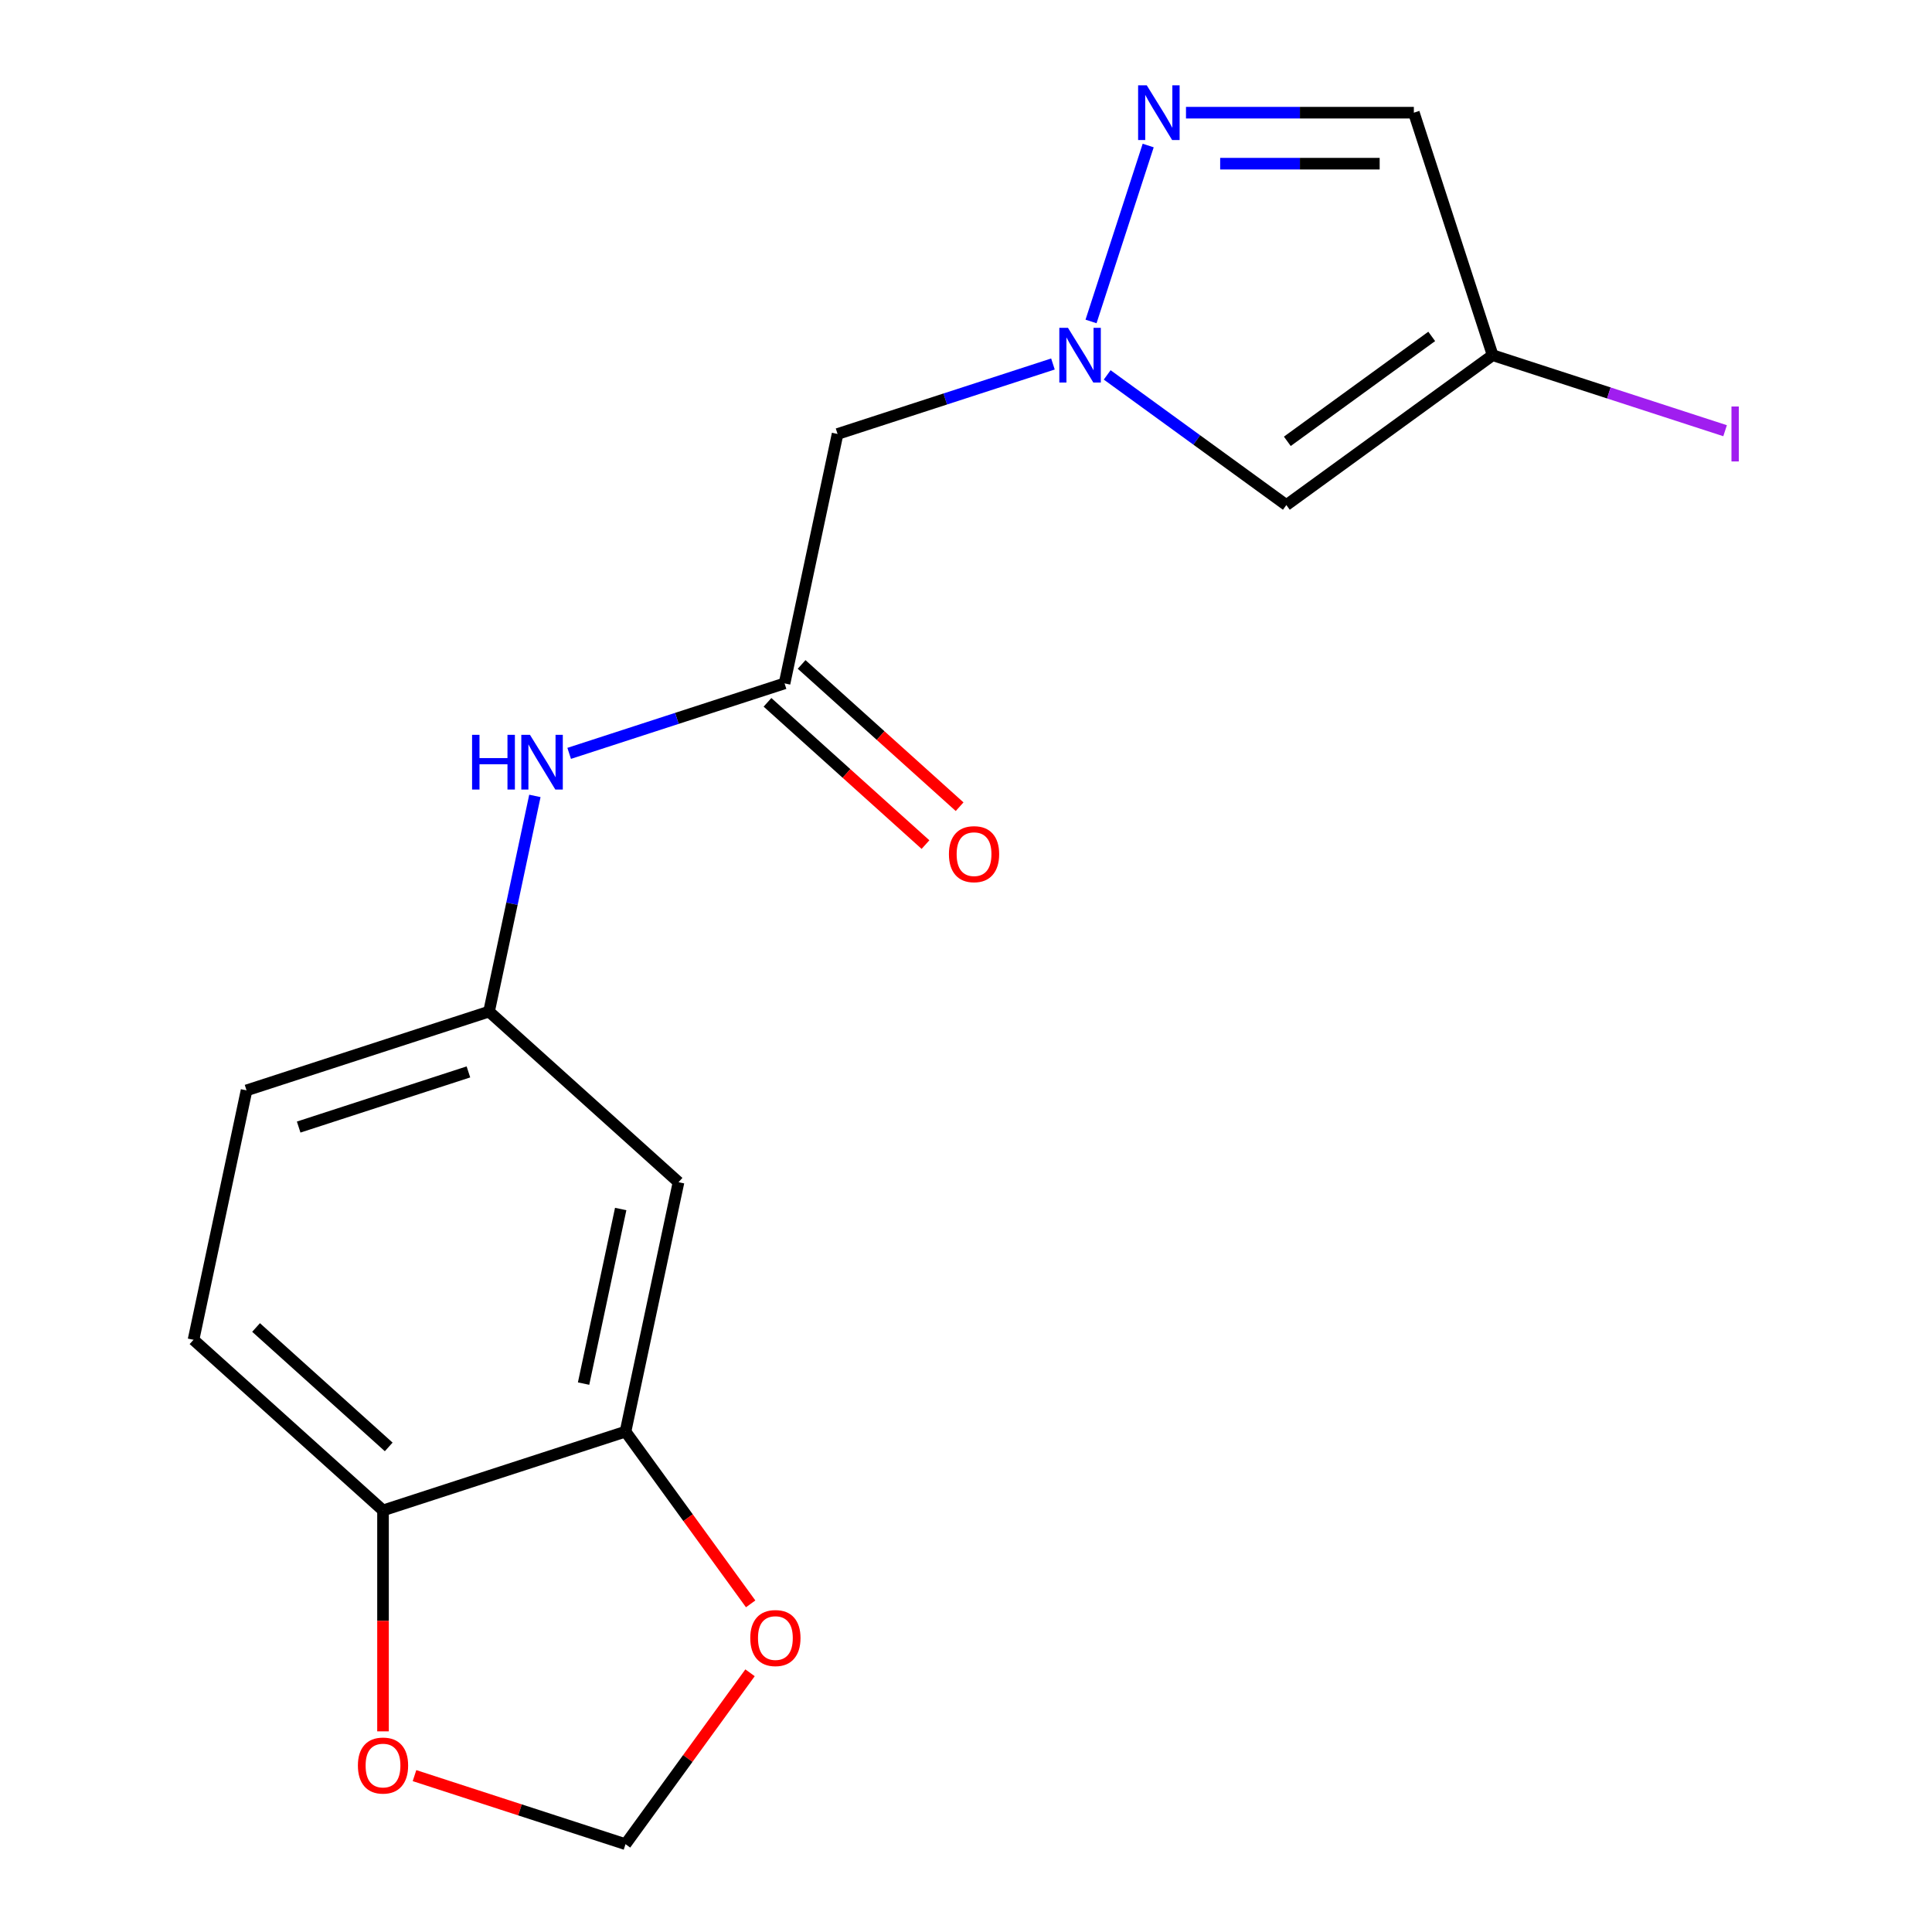 <?xml version='1.0' encoding='iso-8859-1'?>
<svg version='1.1' baseProfile='full'
              xmlns='http://www.w3.org/2000/svg'
                      xmlns:rdkit='http://www.rdkit.org/xml'
                      xmlns:xlink='http://www.w3.org/1999/xlink'
                  xml:space='preserve'
width='1000px' height='1000px' viewBox='0 0 1000 1000'>
<!-- END OF HEADER -->
<rect style='opacity:1.0;fill:#FFFFFF;stroke:none' width='1000' height='1000' x='0' y='0'> </rect>
<path class='bond-0' d='M 564.715,166.384 L 594.302,75.325' style='fill:none;fill-rule:evenodd;stroke:#0000FF;stroke-width:6px;stroke-linecap:butt;stroke-linejoin:miter;stroke-opacity:1' />
<path class='bond-1' d='M 573.082,194.043 L 619.448,227.73' style='fill:none;fill-rule:evenodd;stroke:#0000FF;stroke-width:6px;stroke-linecap:butt;stroke-linejoin:miter;stroke-opacity:1' />
<path class='bond-1' d='M 619.448,227.73 L 665.814,261.418' style='fill:none;fill-rule:evenodd;stroke:#000000;stroke-width:6px;stroke-linecap:butt;stroke-linejoin:miter;stroke-opacity:1' />
<path class='bond-3' d='M 545.003,188.405 L 489.263,206.516' style='fill:none;fill-rule:evenodd;stroke:#0000FF;stroke-width:6px;stroke-linecap:butt;stroke-linejoin:miter;stroke-opacity:1' />
<path class='bond-3' d='M 489.263,206.516 L 433.524,224.626' style='fill:none;fill-rule:evenodd;stroke:#000000;stroke-width:6px;stroke-linecap:butt;stroke-linejoin:miter;stroke-opacity:1' />
<path class='bond-5' d='M 613.865,58.325 L 672.834,58.325' style='fill:none;fill-rule:evenodd;stroke:#0000FF;stroke-width:6px;stroke-linecap:butt;stroke-linejoin:miter;stroke-opacity:1' />
<path class='bond-5' d='M 672.834,58.325 L 731.803,58.325' style='fill:none;fill-rule:evenodd;stroke:#000000;stroke-width:6px;stroke-linecap:butt;stroke-linejoin:miter;stroke-opacity:1' />
<path class='bond-5' d='M 631.556,84.72 L 672.834,84.72' style='fill:none;fill-rule:evenodd;stroke:#0000FF;stroke-width:6px;stroke-linecap:butt;stroke-linejoin:miter;stroke-opacity:1' />
<path class='bond-5' d='M 672.834,84.72 L 714.112,84.72' style='fill:none;fill-rule:evenodd;stroke:#000000;stroke-width:6px;stroke-linecap:butt;stroke-linejoin:miter;stroke-opacity:1' />
<path class='bond-2' d='M 665.814,261.418 L 772.587,183.843' style='fill:none;fill-rule:evenodd;stroke:#000000;stroke-width:6px;stroke-linecap:butt;stroke-linejoin:miter;stroke-opacity:1' />
<path class='bond-2' d='M 666.315,228.427 L 741.056,174.125' style='fill:none;fill-rule:evenodd;stroke:#000000;stroke-width:6px;stroke-linecap:butt;stroke-linejoin:miter;stroke-opacity:1' />
<path class='bond-16' d='M 772.587,183.843 L 832.746,203.39' style='fill:none;fill-rule:evenodd;stroke:#000000;stroke-width:6px;stroke-linecap:butt;stroke-linejoin:miter;stroke-opacity:1' />
<path class='bond-16' d='M 832.746,203.39 L 892.905,222.937' style='fill:none;fill-rule:evenodd;stroke:#A01EEF;stroke-width:6px;stroke-linecap:butt;stroke-linejoin:miter;stroke-opacity:1' />
<path class='bond-18' d='M 772.587,183.843 L 731.803,58.325' style='fill:none;fill-rule:evenodd;stroke:#000000;stroke-width:6px;stroke-linecap:butt;stroke-linejoin:miter;stroke-opacity:1' />
<path class='bond-4' d='M 433.524,224.626 L 406.084,353.72' style='fill:none;fill-rule:evenodd;stroke:#000000;stroke-width:6px;stroke-linecap:butt;stroke-linejoin:miter;stroke-opacity:1' />
<path class='bond-8' d='M 406.084,353.72 L 350.345,371.831' style='fill:none;fill-rule:evenodd;stroke:#000000;stroke-width:6px;stroke-linecap:butt;stroke-linejoin:miter;stroke-opacity:1' />
<path class='bond-8' d='M 350.345,371.831 L 294.605,389.942' style='fill:none;fill-rule:evenodd;stroke:#0000FF;stroke-width:6px;stroke-linecap:butt;stroke-linejoin:miter;stroke-opacity:1' />
<path class='bond-14' d='M 397.253,363.528 L 438.143,400.345' style='fill:none;fill-rule:evenodd;stroke:#000000;stroke-width:6px;stroke-linecap:butt;stroke-linejoin:miter;stroke-opacity:1' />
<path class='bond-14' d='M 438.143,400.345 L 479.032,437.162' style='fill:none;fill-rule:evenodd;stroke:#FF0000;stroke-width:6px;stroke-linecap:butt;stroke-linejoin:miter;stroke-opacity:1' />
<path class='bond-14' d='M 414.915,343.912 L 455.805,380.729' style='fill:none;fill-rule:evenodd;stroke:#000000;stroke-width:6px;stroke-linecap:butt;stroke-linejoin:miter;stroke-opacity:1' />
<path class='bond-14' d='M 455.805,380.729 L 496.694,417.546' style='fill:none;fill-rule:evenodd;stroke:#FF0000;stroke-width:6px;stroke-linecap:butt;stroke-linejoin:miter;stroke-opacity:1' />
<path class='bond-6' d='M 323.765,741.001 L 351.205,611.907' style='fill:none;fill-rule:evenodd;stroke:#000000;stroke-width:6px;stroke-linecap:butt;stroke-linejoin:miter;stroke-opacity:1' />
<path class='bond-6' d='M 302.062,716.149 L 321.27,625.783' style='fill:none;fill-rule:evenodd;stroke:#000000;stroke-width:6px;stroke-linecap:butt;stroke-linejoin:miter;stroke-opacity:1' />
<path class='bond-9' d='M 323.765,741.001 L 198.247,781.784' style='fill:none;fill-rule:evenodd;stroke:#000000;stroke-width:6px;stroke-linecap:butt;stroke-linejoin:miter;stroke-opacity:1' />
<path class='bond-10' d='M 323.765,741.001 L 356.152,785.577' style='fill:none;fill-rule:evenodd;stroke:#000000;stroke-width:6px;stroke-linecap:butt;stroke-linejoin:miter;stroke-opacity:1' />
<path class='bond-10' d='M 356.152,785.577 L 388.538,830.154' style='fill:none;fill-rule:evenodd;stroke:#FF0000;stroke-width:6px;stroke-linecap:butt;stroke-linejoin:miter;stroke-opacity:1' />
<path class='bond-7' d='M 351.205,611.907 L 253.126,523.597' style='fill:none;fill-rule:evenodd;stroke:#000000;stroke-width:6px;stroke-linecap:butt;stroke-linejoin:miter;stroke-opacity:1' />
<path class='bond-12' d='M 276.855,411.963 L 264.991,467.78' style='fill:none;fill-rule:evenodd;stroke:#0000FF;stroke-width:6px;stroke-linecap:butt;stroke-linejoin:miter;stroke-opacity:1' />
<path class='bond-12' d='M 264.991,467.78 L 253.126,523.597' style='fill:none;fill-rule:evenodd;stroke:#000000;stroke-width:6px;stroke-linecap:butt;stroke-linejoin:miter;stroke-opacity:1' />
<path class='bond-11' d='M 198.247,781.784 L 198.247,838.964' style='fill:none;fill-rule:evenodd;stroke:#000000;stroke-width:6px;stroke-linecap:butt;stroke-linejoin:miter;stroke-opacity:1' />
<path class='bond-11' d='M 198.247,838.964 L 198.247,896.143' style='fill:none;fill-rule:evenodd;stroke:#FF0000;stroke-width:6px;stroke-linecap:butt;stroke-linejoin:miter;stroke-opacity:1' />
<path class='bond-19' d='M 198.247,781.784 L 100.168,693.474' style='fill:none;fill-rule:evenodd;stroke:#000000;stroke-width:6px;stroke-linecap:butt;stroke-linejoin:miter;stroke-opacity:1' />
<path class='bond-19' d='M 201.197,748.922 L 132.542,687.105' style='fill:none;fill-rule:evenodd;stroke:#000000;stroke-width:6px;stroke-linecap:butt;stroke-linejoin:miter;stroke-opacity:1' />
<path class='bond-13' d='M 388.219,865.833 L 355.992,910.189' style='fill:none;fill-rule:evenodd;stroke:#FF0000;stroke-width:6px;stroke-linecap:butt;stroke-linejoin:miter;stroke-opacity:1' />
<path class='bond-13' d='M 355.992,910.189 L 323.765,954.545' style='fill:none;fill-rule:evenodd;stroke:#000000;stroke-width:6px;stroke-linecap:butt;stroke-linejoin:miter;stroke-opacity:1' />
<path class='bond-20' d='M 214.546,919.058 L 269.156,936.802' style='fill:none;fill-rule:evenodd;stroke:#FF0000;stroke-width:6px;stroke-linecap:butt;stroke-linejoin:miter;stroke-opacity:1' />
<path class='bond-20' d='M 269.156,936.802 L 323.765,954.545' style='fill:none;fill-rule:evenodd;stroke:#000000;stroke-width:6px;stroke-linecap:butt;stroke-linejoin:miter;stroke-opacity:1' />
<path class='bond-17' d='M 253.126,523.597 L 127.608,564.38' style='fill:none;fill-rule:evenodd;stroke:#000000;stroke-width:6px;stroke-linecap:butt;stroke-linejoin:miter;stroke-opacity:1' />
<path class='bond-17' d='M 242.455,554.818 L 154.592,583.367' style='fill:none;fill-rule:evenodd;stroke:#000000;stroke-width:6px;stroke-linecap:butt;stroke-linejoin:miter;stroke-opacity:1' />
<path class='bond-15' d='M 100.168,693.474 L 127.608,564.38' style='fill:none;fill-rule:evenodd;stroke:#000000;stroke-width:6px;stroke-linecap:butt;stroke-linejoin:miter;stroke-opacity:1' />
<path  class='atom-0' d='M 552.782 169.683
L 562.062 184.683
Q 562.982 186.163, 564.462 188.843
Q 565.942 191.523, 566.022 191.683
L 566.022 169.683
L 569.782 169.683
L 569.782 198.003
L 565.902 198.003
L 555.942 181.603
Q 554.782 179.683, 553.542 177.483
Q 552.342 175.283, 551.982 174.603
L 551.982 198.003
L 548.302 198.003
L 548.302 169.683
L 552.782 169.683
' fill='#0000FF'/>
<path  class='atom-1' d='M 593.566 44.165
L 602.846 59.165
Q 603.766 60.645, 605.246 63.325
Q 606.726 66.005, 606.806 66.165
L 606.806 44.165
L 610.566 44.165
L 610.566 72.485
L 606.686 72.485
L 596.726 56.085
Q 595.566 54.165, 594.326 51.965
Q 593.126 49.765, 592.766 49.085
L 592.766 72.485
L 589.086 72.485
L 589.086 44.165
L 593.566 44.165
' fill='#0000FF'/>
<path  class='atom-9' d='M 244.346 380.343
L 248.186 380.343
L 248.186 392.383
L 262.666 392.383
L 262.666 380.343
L 266.506 380.343
L 266.506 408.663
L 262.666 408.663
L 262.666 395.583
L 248.186 395.583
L 248.186 408.663
L 244.346 408.663
L 244.346 380.343
' fill='#0000FF'/>
<path  class='atom-9' d='M 274.306 380.343
L 283.586 395.343
Q 284.506 396.823, 285.986 399.503
Q 287.466 402.183, 287.546 402.343
L 287.546 380.343
L 291.306 380.343
L 291.306 408.663
L 287.426 408.663
L 277.466 392.263
Q 276.306 390.343, 275.066 388.143
Q 273.866 385.943, 273.506 385.263
L 273.506 408.663
L 269.826 408.663
L 269.826 380.343
L 274.306 380.343
' fill='#0000FF'/>
<path  class='atom-11' d='M 388.34 847.853
Q 388.34 841.053, 391.7 837.253
Q 395.06 833.453, 401.34 833.453
Q 407.62 833.453, 410.98 837.253
Q 414.34 841.053, 414.34 847.853
Q 414.34 854.733, 410.94 858.653
Q 407.54 862.533, 401.34 862.533
Q 395.1 862.533, 391.7 858.653
Q 388.34 854.773, 388.34 847.853
M 401.34 859.333
Q 405.66 859.333, 407.98 856.453
Q 410.34 853.533, 410.34 847.853
Q 410.34 842.293, 407.98 839.493
Q 405.66 836.653, 401.34 836.653
Q 397.02 836.653, 394.66 839.453
Q 392.34 842.253, 392.34 847.853
Q 392.34 853.573, 394.66 856.453
Q 397.02 859.333, 401.34 859.333
' fill='#FF0000'/>
<path  class='atom-12' d='M 185.247 913.842
Q 185.247 907.042, 188.607 903.242
Q 191.967 899.442, 198.247 899.442
Q 204.527 899.442, 207.887 903.242
Q 211.247 907.042, 211.247 913.842
Q 211.247 920.722, 207.847 924.642
Q 204.447 928.522, 198.247 928.522
Q 192.007 928.522, 188.607 924.642
Q 185.247 920.762, 185.247 913.842
M 198.247 925.322
Q 202.567 925.322, 204.887 922.442
Q 207.247 919.522, 207.247 913.842
Q 207.247 908.282, 204.887 905.482
Q 202.567 902.642, 198.247 902.642
Q 193.927 902.642, 191.567 905.442
Q 189.247 908.242, 189.247 913.842
Q 189.247 919.562, 191.567 922.442
Q 193.927 925.322, 198.247 925.322
' fill='#FF0000'/>
<path  class='atom-15' d='M 491.163 442.11
Q 491.163 435.31, 494.523 431.51
Q 497.883 427.71, 504.163 427.71
Q 510.443 427.71, 513.803 431.51
Q 517.163 435.31, 517.163 442.11
Q 517.163 448.99, 513.763 452.91
Q 510.363 456.79, 504.163 456.79
Q 497.923 456.79, 494.523 452.91
Q 491.163 449.03, 491.163 442.11
M 504.163 453.59
Q 508.483 453.59, 510.803 450.71
Q 513.163 447.79, 513.163 442.11
Q 513.163 436.55, 510.803 433.75
Q 508.483 430.91, 504.163 430.91
Q 499.843 430.91, 497.483 433.71
Q 495.163 436.51, 495.163 442.11
Q 495.163 447.83, 497.483 450.71
Q 499.843 453.59, 504.163 453.59
' fill='#FF0000'/>
<path  class='atom-17' d='M 896.205 210.406
L 900.005 210.406
L 900.005 238.846
L 896.205 238.846
L 896.205 210.406
' fill='#A01EEF'/>
</svg>
